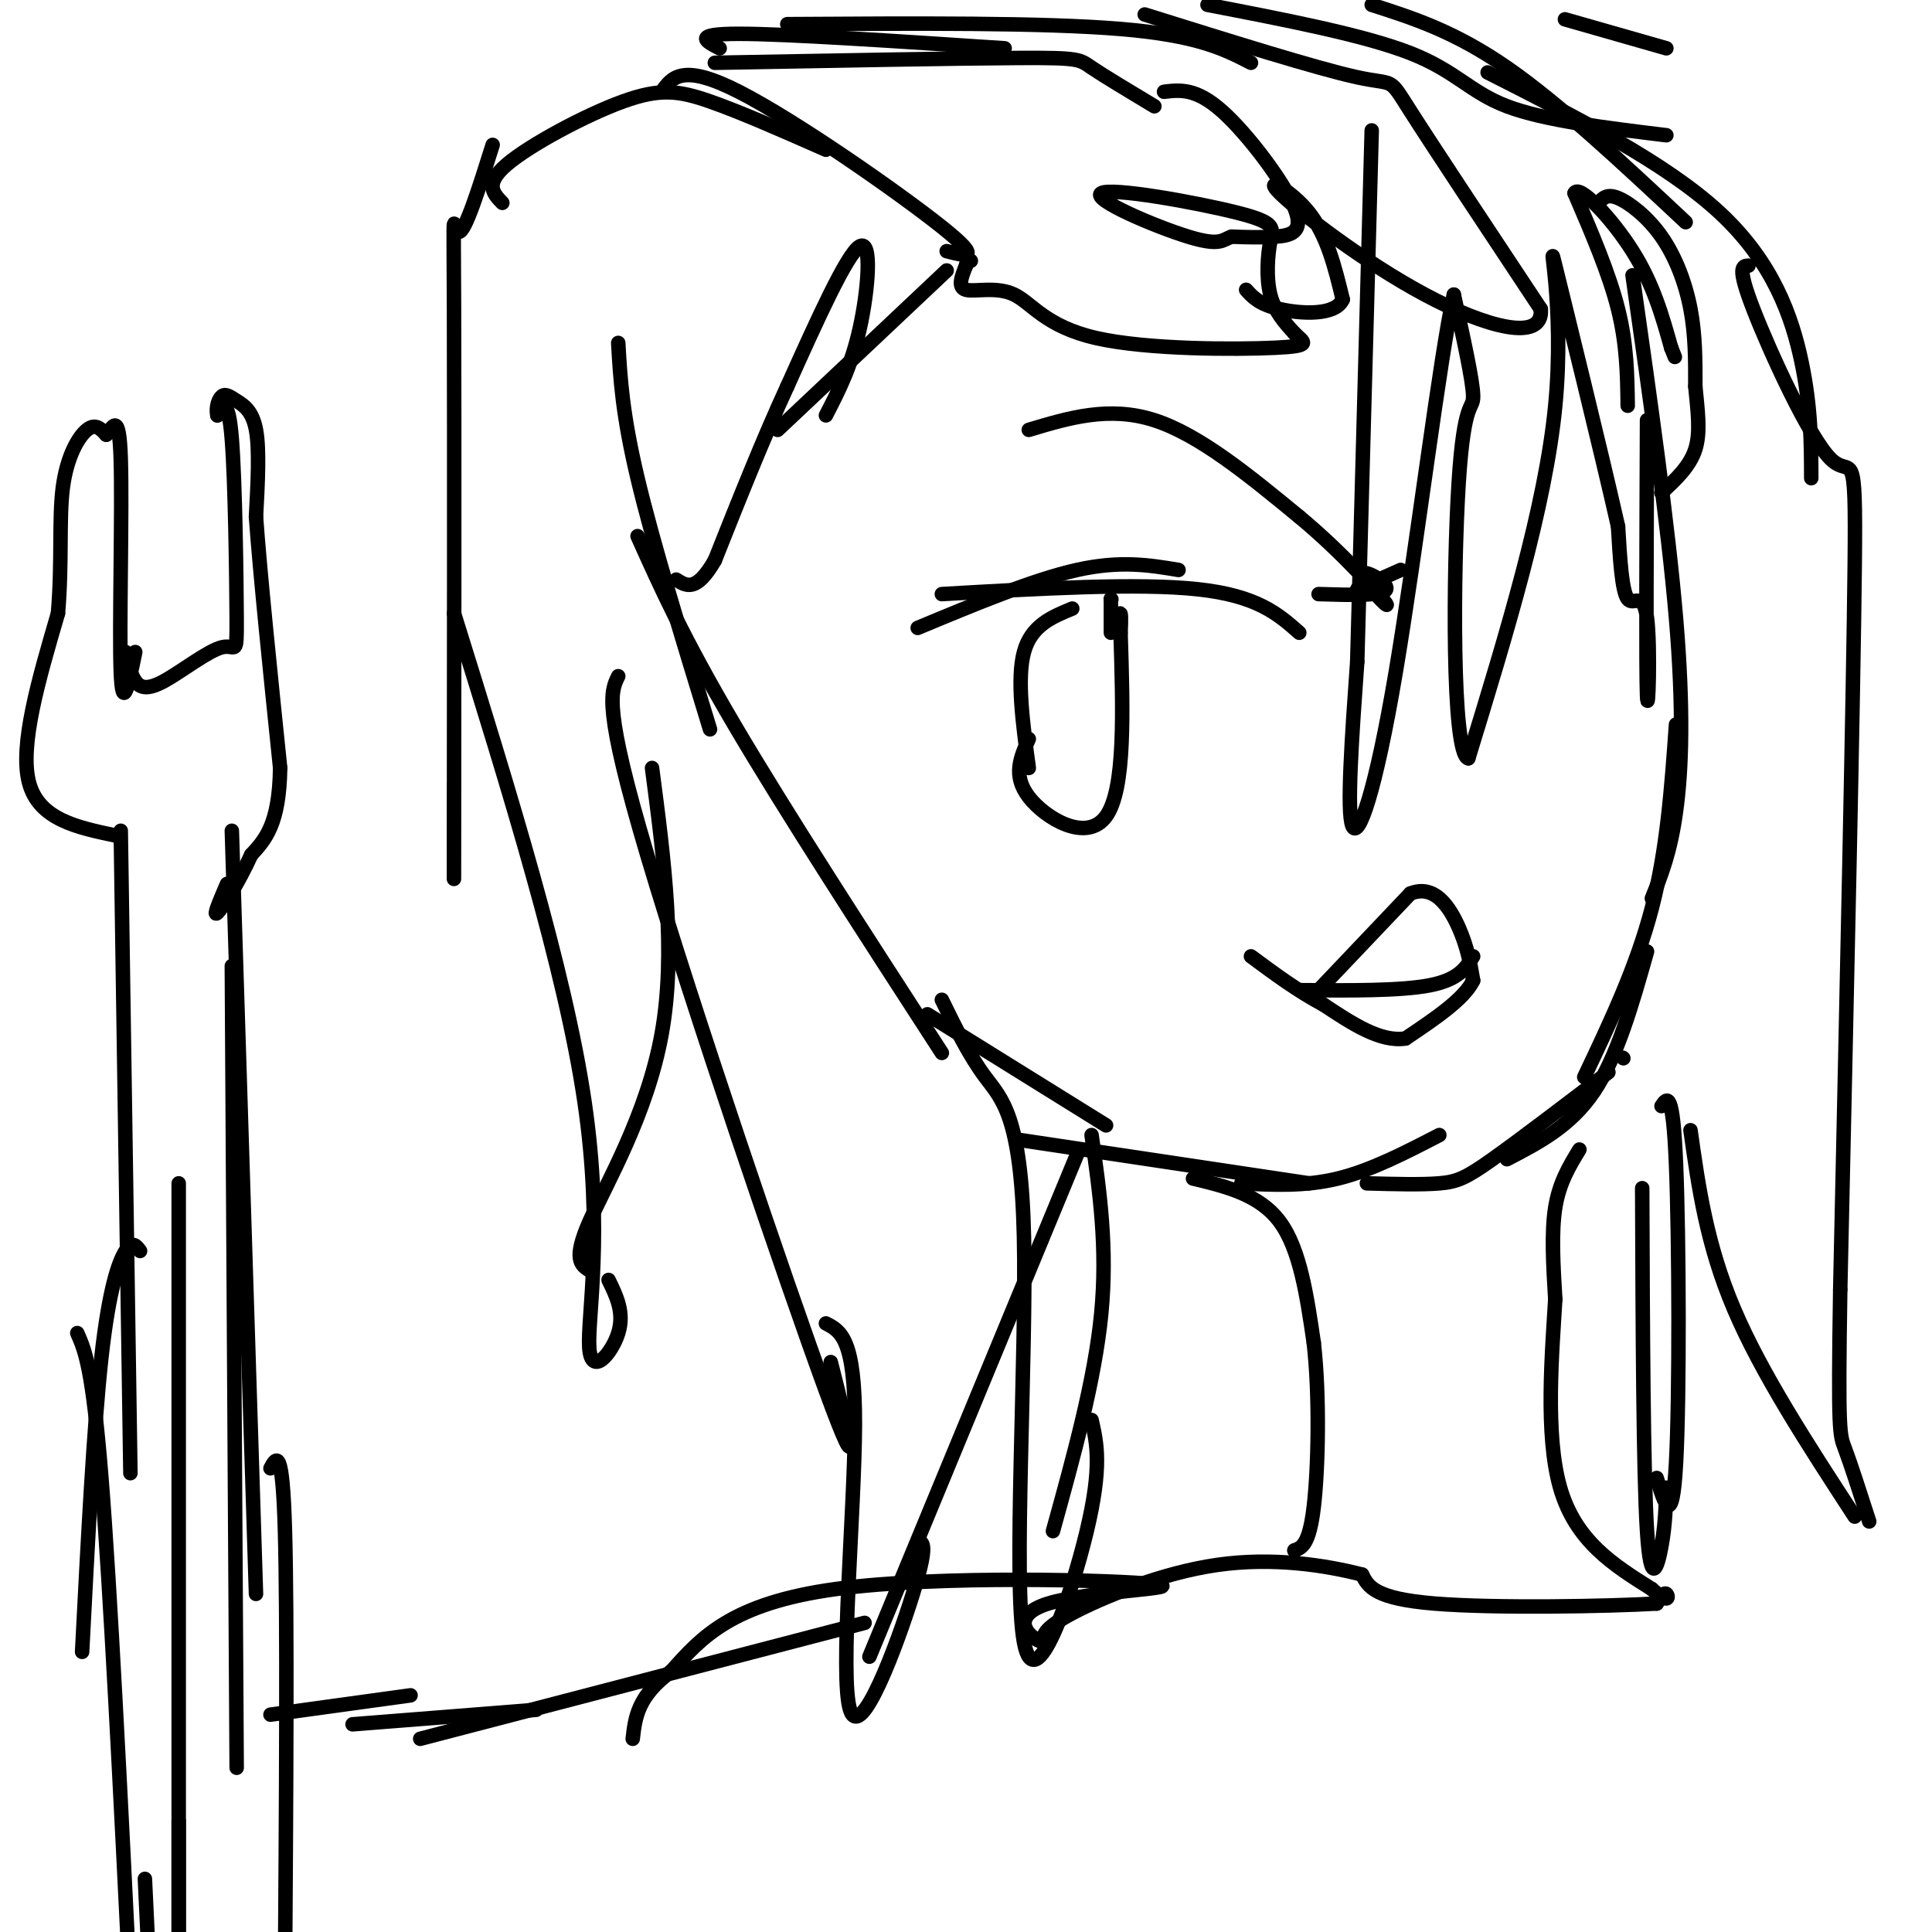 <svg viewBox='0 0 400 400' version='1.1' xmlns='http://www.w3.org/2000/svg' xmlns:xlink='http://www.w3.org/1999/xlink'><g fill='none' stroke='#000000' stroke-width='3' stroke-linecap='round' stroke-linejoin='round'><path d='M128,71c0.417,7.333 0.833,14.667 4,28c3.167,13.333 9.083,32.667 15,52'/><path d='M132,111c4.750,10.583 9.500,21.167 20,39c10.500,17.833 26.750,42.917 43,68'/><path d='M192,210c0.000,0.000 37.000,23.000 37,23'/><path d='M211,236c0.000,0.000 60.000,9.000 60,9'/><path d='M257,245c6.583,0.333 13.167,0.667 20,-1c6.833,-1.667 13.917,-5.333 21,-9'/><path d='M283,245c5.644,0.156 11.289,0.311 15,0c3.711,-0.311 5.489,-1.089 11,-5c5.511,-3.911 14.756,-10.956 24,-18'/><path d='M312,240c6.583,-3.417 13.167,-6.833 18,-14c4.833,-7.167 7.917,-18.083 11,-29'/><path d='M328,223c5.417,-11.417 10.833,-22.833 14,-35c3.167,-12.167 4.083,-25.083 5,-38'/><path d='M342,186c1.911,-4.733 3.822,-9.467 5,-18c1.178,-8.533 1.622,-20.867 0,-40c-1.622,-19.133 -5.311,-45.067 -9,-71'/><path d='M337,84c-0.083,-6.333 -0.167,-12.667 -2,-20c-1.833,-7.333 -5.417,-15.667 -9,-24'/><path d='M326,40c0.911,-1.956 7.689,5.156 12,12c4.311,6.844 6.156,13.422 8,20'/><path d='M346,72c1.333,3.333 0.667,1.667 0,0'/><path d='M331,42c0.845,-0.976 1.690,-1.952 4,-1c2.310,0.952 6.083,3.833 9,8c2.917,4.167 4.976,9.619 6,15c1.024,5.381 1.012,10.690 1,16'/><path d='M351,80c0.467,4.978 1.133,9.422 0,13c-1.133,3.578 -4.067,6.289 -7,9'/><path d='M344,102c0.000,0.000 0.100,0.100 0.1,0.1'/><path d='M226,235c1.667,11.667 3.333,23.333 2,37c-1.333,13.667 -5.667,29.333 -10,45'/><path d='M226,294c1.099,4.809 2.198,9.617 -1,23c-3.198,13.383 -10.692,35.340 -13,23c-2.308,-12.340 0.571,-58.976 0,-84c-0.571,-25.024 -4.592,-28.435 -8,-33c-3.408,-4.565 -6.204,-10.282 -9,-16'/><path d='M223,239c0.000,0.000 -43.000,104.000 -43,104'/><path d='M190,319c1.113,0.304 2.226,0.607 -1,11c-3.226,10.393 -10.792,30.875 -13,24c-2.208,-6.875 0.940,-41.107 1,-59c0.060,-17.893 -2.970,-19.446 -6,-21'/><path d='M172,282c3.556,14.044 7.111,28.089 -1,6c-8.111,-22.089 -27.889,-80.311 -37,-111c-9.111,-30.689 -7.556,-33.844 -6,-37'/><path d='M135,159c2.511,19.111 5.022,38.222 2,55c-3.022,16.778 -11.578,31.222 -15,39c-3.422,7.778 -1.711,8.889 0,10'/><path d='M126,265c1.655,3.393 3.310,6.786 2,11c-1.310,4.214 -5.583,9.250 -6,3c-0.417,-6.250 3.024,-23.786 -1,-51c-4.024,-27.214 -15.512,-64.107 -27,-101'/><path d='M94,162c-0.012,15.536 -0.024,31.071 0,9c0.024,-22.071 0.083,-81.750 0,-107c-0.083,-25.250 -0.310,-16.071 1,-16c1.310,0.071 4.155,-8.964 7,-18'/><path d='M104,42c-1.899,-1.970 -3.798,-3.940 1,-8c4.798,-4.060 16.292,-10.208 24,-13c7.708,-2.792 11.631,-2.226 18,0c6.369,2.226 15.185,6.113 24,10'/><path d='M137,19c2.111,-3.000 4.222,-6.000 16,0c11.778,6.000 33.222,21.000 42,28c8.778,7.000 4.889,6.000 1,5'/><path d='M196,56c0.000,0.000 -35.000,33.000 -35,33'/><path d='M171,86c2.622,-5.067 5.244,-10.133 7,-18c1.756,-7.867 2.644,-18.533 0,-17c-2.644,1.533 -8.822,15.267 -15,29'/><path d='M163,80c-5.000,10.833 -10.000,23.417 -15,36'/><path d='M148,116c-3.833,6.667 -5.917,5.333 -8,4'/><path d='M149,10c-2.917,-1.500 -5.833,-3.000 4,-3c9.833,0.000 32.417,1.500 55,3'/><path d='M148,13c25.222,-0.467 50.444,-0.933 63,-1c12.556,-0.067 12.444,0.267 15,2c2.556,1.733 7.778,4.867 13,8'/><path d='M241,19c3.310,-0.393 6.619,-0.786 12,4c5.381,4.786 12.833,14.750 15,20c2.167,5.250 -0.952,5.786 -4,6c-3.048,0.214 -6.024,0.107 -9,0'/><path d='M255,49c-1.915,0.596 -2.201,2.086 -9,0c-6.799,-2.086 -20.109,-7.747 -18,-9c2.109,-1.253 19.637,1.901 28,4c8.363,2.099 7.559,3.142 7,6c-0.559,2.858 -0.874,7.531 0,11c0.874,3.469 2.937,5.735 5,8'/><path d='M268,69c1.879,1.892 4.078,2.623 -4,3c-8.078,0.377 -26.433,0.400 -37,-2c-10.567,-2.400 -13.345,-7.223 -17,-9c-3.655,-1.777 -8.187,-0.508 -10,-1c-1.813,-0.492 -0.906,-2.746 0,-5'/><path d='M200,55c0.167,-1.000 0.583,-1.000 1,-1'/><path d='M163,5c26.500,-0.167 53.000,-0.333 69,1c16.000,1.333 21.500,4.167 27,7'/><path d='M324,4c0.000,0.000 21.000,6.000 21,6'/><path d='M237,3c17.956,5.622 35.911,11.244 44,13c8.089,1.756 6.311,-0.356 11,7c4.689,7.356 15.844,24.178 27,41'/><path d='M319,64c0.633,6.943 -11.284,3.799 -24,-3c-12.716,-6.799 -26.231,-17.254 -30,-21c-3.769,-3.746 2.209,-0.785 6,4c3.791,4.785 5.396,11.392 7,18'/><path d='M278,62c-1.489,3.422 -8.711,2.978 -13,2c-4.289,-0.978 -5.644,-2.489 -7,-4'/><path d='M250,1c16.244,3.133 32.489,6.267 42,10c9.511,3.733 12.289,8.067 20,11c7.711,2.933 20.356,4.467 33,6'/><path d='M284,1c8.583,2.750 17.167,5.500 28,13c10.833,7.500 23.917,19.750 37,32'/><path d='M308,15c18.422,9.333 36.844,18.667 48,29c11.156,10.333 15.044,21.667 17,31c1.956,9.333 1.978,16.667 2,24'/><path d='M362,55c-1.220,0.060 -2.440,0.119 1,9c3.440,8.881 11.542,26.583 16,31c4.458,4.417 5.274,-4.452 5,22c-0.274,26.452 -1.637,88.226 -3,150'/><path d='M381,267c-0.467,30.000 -0.133,30.000 1,33c1.133,3.000 3.067,9.000 5,15'/><path d='M384,314c-9.667,-14.833 -19.333,-29.667 -25,-43c-5.667,-13.333 -7.333,-25.167 -9,-37'/><path d='M344,229c1.178,-1.756 2.356,-3.511 3,12c0.644,15.511 0.756,48.289 0,62c-0.756,13.711 -2.378,8.356 -4,3'/><path d='M345,308c-0.111,3.822 -0.222,7.644 -1,12c-0.778,4.356 -2.222,9.244 -3,-3c-0.778,-12.244 -0.889,-41.622 -1,-71'/><path d='M336,219c0.000,0.000 0.100,0.100 0.1,0.1'/><path d='M269,205c10.500,0.083 21.000,0.167 27,-1c6.000,-1.167 7.500,-3.583 9,-6'/><path d='M273,205c0.000,0.000 19.000,-20.000 19,-20'/><path d='M292,185c5.044,-2.044 8.156,2.844 10,7c1.844,4.156 2.422,7.578 3,11'/><path d='M305,203c-1.833,3.833 -7.917,7.917 -14,12'/><path d='M291,215c-5.167,0.833 -11.083,-3.083 -17,-7'/><path d='M274,208c-5.333,-2.833 -10.167,-6.417 -15,-10'/><path d='M190,130c12.000,-5.000 24.000,-10.000 33,-12c9.000,-2.000 15.000,-1.000 21,0'/><path d='M195,123c20.333,-1.167 40.667,-2.333 53,-1c12.333,1.333 16.667,5.167 21,9'/><path d='M222,126c-4.250,1.750 -8.500,3.500 -10,9c-1.500,5.500 -0.250,14.750 1,24'/><path d='M213,153c-1.711,3.778 -3.422,7.556 0,12c3.422,4.444 11.978,9.556 16,4c4.022,-5.556 3.511,-21.778 3,-38'/><path d='M232,131c0.333,-6.500 -0.333,-3.750 -1,-1'/><path d='M230,131c0.000,0.000 0.000,-7.000 0,-7'/><path d='M230,124c0.000,0.000 0.100,0.100 0.1,0.1'/><path d='M213,89c8.333,-2.500 16.667,-5.000 26,-2c9.333,3.000 19.667,11.500 30,20'/><path d='M269,107c9.145,7.579 17.008,16.526 18,18c0.992,1.474 -4.887,-4.526 -5,-6c-0.113,-1.474 5.539,1.579 5,3c-0.539,1.421 -7.270,1.211 -14,1'/><path d='M281,122c0.000,0.000 9.000,-4.000 9,-4'/><path d='M341,87c-0.107,25.869 -0.214,51.738 0,57c0.214,5.262 0.750,-10.083 0,-16c-0.750,-5.917 -2.786,-2.405 -4,-4c-1.214,-1.595 -1.607,-8.298 -2,-15'/><path d='M335,109c-3.464,-15.393 -11.125,-46.375 -13,-54c-1.875,-7.625 2.036,8.107 0,29c-2.036,20.893 -10.018,46.946 -18,73'/><path d='M304,157c-3.464,-0.774 -3.125,-39.208 -2,-57c1.125,-17.792 3.036,-14.940 3,-18c-0.036,-3.060 -2.018,-12.030 -4,-21'/><path d='M301,61c-2.786,12.083 -7.750,52.792 -12,78c-4.250,25.208 -7.786,34.917 -9,32c-1.214,-2.917 -0.107,-18.458 1,-34'/><path d='M281,137c0.667,-24.000 1.833,-67.000 3,-110'/><path d='M247,244c6.917,1.667 13.833,3.333 18,9c4.167,5.667 5.583,15.333 7,25'/><path d='M272,278c1.267,11.044 0.933,26.156 0,34c-0.933,7.844 -2.467,8.422 -4,9'/><path d='M268,321c0.000,0.000 0.100,0.100 0.1,0.1'/><path d='M327,238c-2.083,3.417 -4.167,6.833 -5,12c-0.833,5.167 -0.417,12.083 0,19'/><path d='M322,269c-0.622,10.689 -2.178,27.911 1,39c3.178,11.089 11.089,16.044 19,21'/><path d='M342,329c3.711,3.400 3.489,1.400 3,1c-0.489,-0.400 -1.244,0.800 -2,2'/><path d='M343,332c-9.867,0.578 -33.533,1.022 -46,0c-12.467,-1.022 -13.733,-3.511 -15,-6'/><path d='M282,326c-7.393,-1.905 -18.375,-3.667 -30,-2c-11.625,1.667 -23.893,6.762 -30,10c-6.107,3.238 -6.054,4.619 -6,6'/><path d='M216,340c-2.979,-0.679 -7.427,-5.378 1,-8c8.427,-2.622 29.730,-3.167 22,-4c-7.730,-0.833 -44.494,-1.952 -66,1c-21.506,2.952 -27.753,9.976 -34,17'/><path d='M139,346c-7.000,5.167 -7.500,9.583 -8,14'/><path d='M179,336c0.000,0.000 -92.000,24.000 -92,24'/><path d='M111,354c0.000,0.000 -38.000,3.000 -38,3'/><path d='M48,172c0.000,0.000 5.000,158.000 5,158'/><path d='M48,200c0.000,0.000 1.000,166.000 1,166'/><path d='M56,304c1.250,-2.333 2.500,-4.667 3,13c0.500,17.667 0.250,55.333 0,93'/><path d='M85,351c0.000,0.000 -29.000,4.000 -29,4'/><path d='M25,172c0.000,0.000 2.000,133.000 2,133'/><path d='M37,245c0.000,0.000 0.000,165.000 0,165'/><path d='M37,377c0.000,0.000 0.000,27.000 0,27'/><path d='M24,173c-8.000,-1.667 -16.000,-3.333 -18,-11c-2.000,-7.667 2.000,-21.333 6,-35'/><path d='M12,127c0.905,-10.571 0.167,-19.500 1,-26c0.833,-6.500 3.238,-10.571 5,-12c1.762,-1.429 2.881,-0.214 4,1'/><path d='M22,90c1.333,-1.381 2.667,-5.333 3,5c0.333,10.333 -0.333,34.952 0,44c0.333,9.048 1.667,2.524 3,-4'/><path d='M26,135c0.505,2.295 1.009,4.591 2,6c0.991,1.409 2.467,1.933 6,0c3.533,-1.933 9.122,-6.322 12,-7c2.878,-0.678 3.044,2.356 3,-6c-0.044,-8.356 -0.298,-28.102 -1,-37c-0.702,-8.898 -1.851,-6.949 -3,-5'/><path d='M45,86c-0.356,-1.702 0.255,-3.456 1,-4c0.745,-0.544 1.624,0.123 3,1c1.376,0.877 3.250,1.965 4,6c0.750,4.035 0.375,11.018 0,18'/><path d='M53,107c0.833,11.667 2.917,31.833 5,52'/><path d='M58,159c-0.167,11.667 -3.083,14.833 -6,18'/><path d='M52,177c-2.578,5.733 -6.022,11.067 -7,12c-0.978,0.933 0.511,-2.533 2,-6'/><path d='M29,259c-0.800,-1.089 -1.600,-2.178 -3,0c-1.400,2.178 -3.400,7.622 -5,22c-1.600,14.378 -2.800,37.689 -4,61'/><path d='M16,276c1.583,3.583 3.167,7.167 5,30c1.833,22.833 3.917,64.917 6,107'/><path d='M30,389c0.000,0.000 1.000,21.000 1,21'/></g>
</svg>